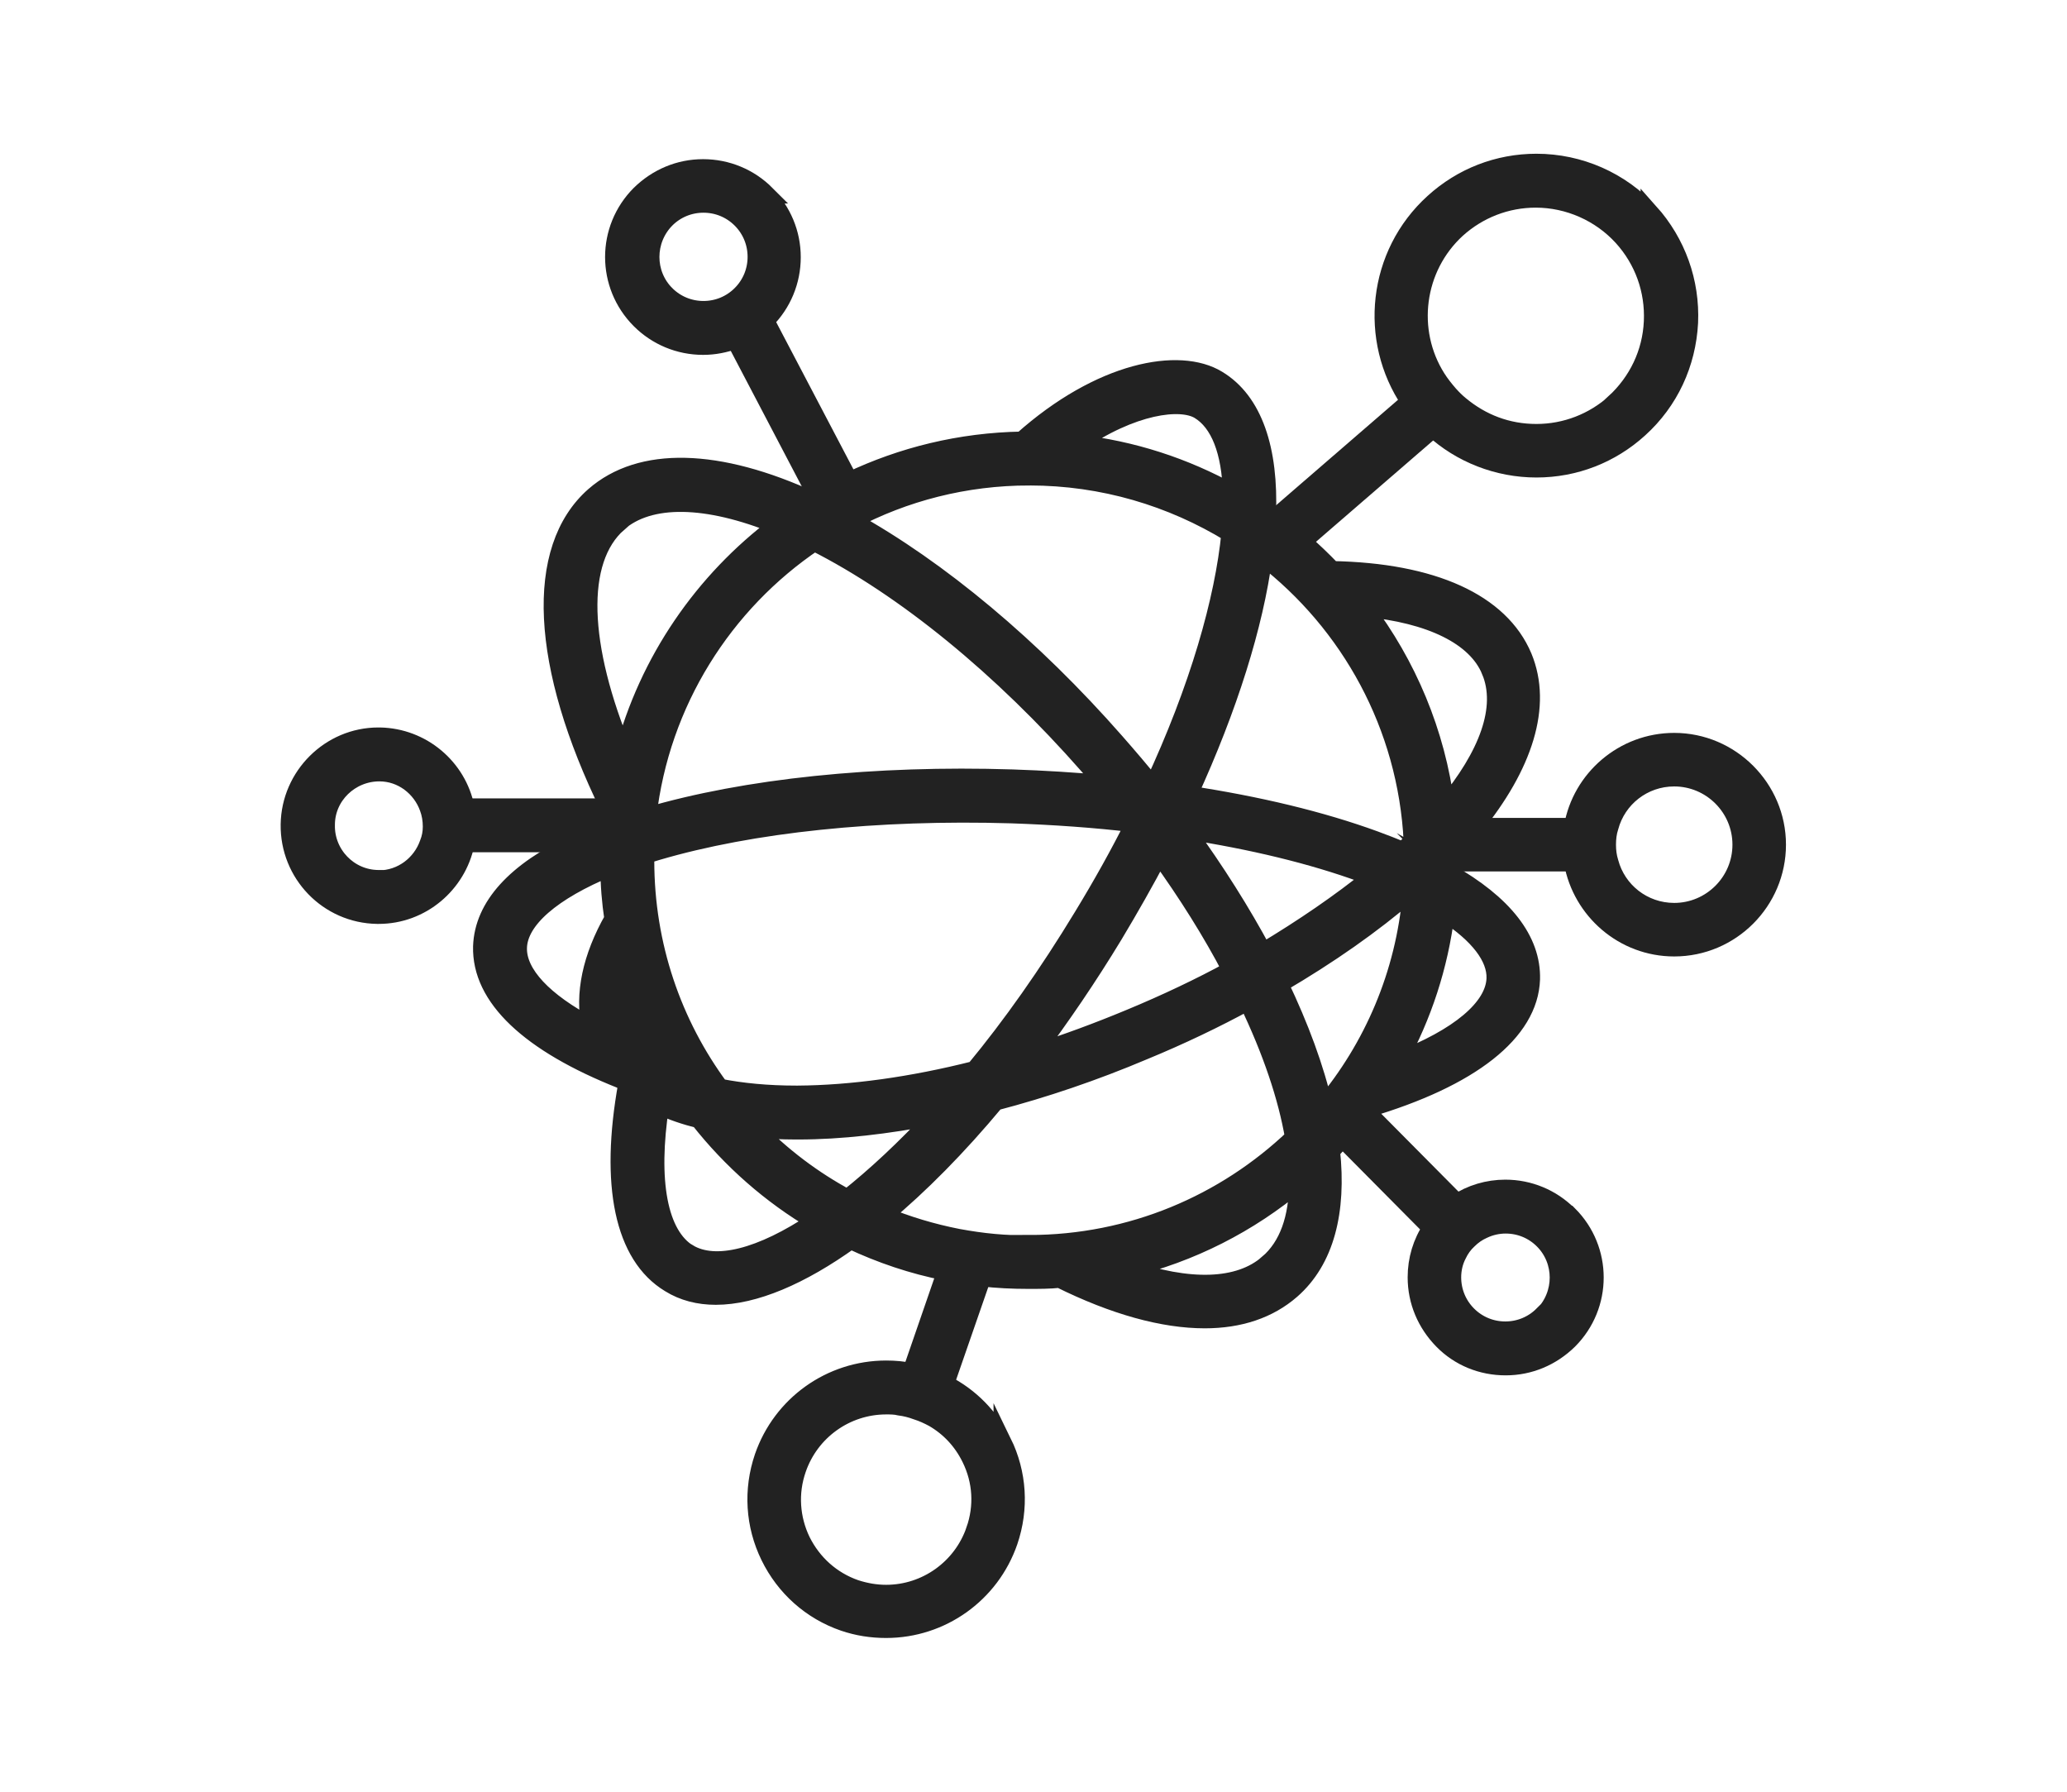<?xml version="1.0" encoding="UTF-8"?>
<svg id="Layer_2" data-name="Layer 2" xmlns="http://www.w3.org/2000/svg" viewBox="0 0 57.15 49.54">
  <defs>
    <style>
      .cls-1 {
        fill: #222;
        stroke: #222;
        stroke-miterlimit: 10;
        stroke-width: .5px;
      }
    </style>
  </defs>
  <g id="INTERNET_OF_THINGS" data-name="INTERNET OF THINGS">
    <path class="cls-1" d="M27.15,35.32l-1.02,2.94c-.15-.08-.3-.14-.46-.2-.16-.05-.31-.09-.47-.13l.96-2.78c.33.07.65.12.99.16Z"/>
    <path class="cls-1" d="M27.72,39.88c-.35-.71-.9-1.27-1.59-1.62-.15-.08-.3-.14-.46-.2-.16-.05-.31-.09-.47-.13-.23-.05-.46-.07-.7-.07-1.53,0-2.89.97-3.39,2.42-.31.91-.25,1.88.17,2.74s1.15,1.51,2.05,1.82c.38.13.77.19,1.17.19,1.53,0,2.89-.97,3.39-2.42.31-.91.25-1.88-.17-2.74ZM26.96,42.3c-.36,1.05-1.35,1.76-2.46,1.76-.29,0-.57-.05-.85-.14-.66-.23-1.18-.7-1.49-1.32-.3-.62-.35-1.33-.12-1.99.36-1.05,1.35-1.76,2.46-1.76.12,0,.25,0,.37.03.16.02.32.06.48.12.16.05.31.12.46.2.45.26.8.64,1.03,1.11.31.63.35,1.33.12,1.99Z"/>
    <g>
      <path class="cls-1" d="M18.37,29.51s.04.07.06.11c0-.02,0-.04.01-.06-.03-.01-.05-.03-.08-.04Z"/>
      <path class="cls-1" d="M18.37,29.51s.04.07.06.11c0-.02,0-.04.01-.06-.03-.01-.05-.03-.08-.04Z"/>
      <path class="cls-1" d="M40.05,24.13h0c0-.1,0-.19,0-.29v-.06s0-.1,0-.14c.25-.26.49-.53.7-.78,1.38-1.69,1.92-3.35,1.36-4.7-.63-1.5-2.5-2.35-5.28-2.4-.27-.28-.54-.54-.83-.79-.25-.22-.52-.42-.79-.62-.06-.04-.12-.08-.18-.12.07-1.8-.37-3.14-1.37-3.74-1.05-.64-3.23-.25-5.4,1.69h0c-1.71.03-3.32.43-4.77,1.12-.3.14-.59.3-.87.46-.05.03-.1.06-.15.09-2.62-1.21-4.76-1.26-6.04-.14-1.67,1.47-1.51,4.68.42,8.62.02.05.05.1.08.16h0c-.01.14-.03.28-.04.42-.35.13-.68.26-.98.4-1.66.78-2.54,1.75-2.58,2.85-.04,1.41,1.31,2.68,3.86,3.69.05.04.1.09.15.13-.5,2.77-.1,4.73,1.18,5.5.37.23.8.34,1.27.34,1.06,0,2.35-.55,3.73-1.54.83.39,1.71.69,2.63.87.33.07.65.12.99.16h0c.43.05.86.07,1.3.07.29,0,.58,0,.86-.03,1.51.75,2.87,1.12,4.01,1.12.96,0,1.77-.27,2.39-.81.94-.82,1.28-2.17,1.1-3.85.11-.11.21-.23.32-.34.22-.25.43-.5.63-.77.01-.02.03-.03.04-.05h0c2.88-.85,4.49-2.12,4.54-3.58.03-1.08-.75-2.08-2.29-2.95ZM41.21,18.54c.43,1.02-.07,2.35-1.24,3.75-.26-2.04-1.06-3.92-2.25-5.49,1.84.17,3.1.79,3.49,1.74ZM39.06,23.26h0c-.09.09-.18.18-.28.26-.24-.1-.5-.2-.77-.3-1.48-.54-3.23-.96-5.15-1.25,1.11-2.42,1.82-4.69,2.07-6.58,2.39,1.84,3.97,4.67,4.13,7.87ZM32.79,22.95c1.82.28,3.48.68,4.88,1.19.09.03.18.07.27.1-.88.71-1.9,1.41-3.02,2.08-.59-1.1-1.3-2.23-2.13-3.37ZM34.06,26.81c-.88.48-1.83.93-2.82,1.34-.89.37-1.78.7-2.67.98.76-1.01,1.51-2.11,2.22-3.28.45-.75.87-1.49,1.26-2.23.78,1.08,1.45,2.15,2,3.2ZM33.16,11.34c.56.34.87,1.14.9,2.29-1.3-.72-2.75-1.2-4.3-1.37,1.55-1.08,2.89-1.23,3.4-.92ZM28.46,13.17c2.04,0,3.94.58,5.56,1.57-.18,1.84-.87,4.28-2.14,7-.33-.41-.68-.82-1.04-1.23-2.3-2.62-4.87-4.77-7.31-6.12,1.47-.78,3.15-1.22,4.93-1.22ZM22.53,14.99c2.49,1.26,5.17,3.45,7.56,6.17.15.17.3.35.45.52-.83-.08-1.68-.13-2.55-.16-3.79-.12-7.37.25-10.09,1.05.36-3.16,2.11-5.9,4.62-7.59ZM16.34,28.38c-1.31-.69-2.04-1.46-2.02-2.18.02-.78.95-1.57,2.53-2.22,0,.48.04.96.11,1.42-.61,1.07-.82,2.09-.63,2.97ZM17.08,14.46c.87-.77,2.46-.74,4.42.06-2.05,1.54-3.58,3.75-4.25,6.3-1.24-2.97-1.32-5.34-.16-6.36ZM17.6,28.83c-.08-.11-.15-.23-.2-.36-.18-.44-.18-.92-.06-1.38.12.4.26.79.42,1.17-.05.19-.11.38-.15.57ZM17.84,23.79c0-.05,0-.11,0-.16.11-.03.22-.07.33-.1,2.62-.77,6.1-1.13,9.79-1.02,1.17.04,2.31.12,3.41.25-.42.84-.9,1.7-1.43,2.57-.97,1.6-1.98,3.03-2.99,4.25-1.74.44-3.41.67-4.89.68h-.05c-.79,0-1.5-.07-2.11-.19-1.3-1.76-2.06-3.93-2.06-6.28ZM18.44,29.55s0,.04-.01.06c-.02-.03-.04-.07-.06-.11.02.01.05.03.08.04ZM19.04,34.65c-.84-.51-1.11-2.01-.79-4.09.32.16.69.28,1.08.38.89,1.13,1.98,2.09,3.22,2.82-1.51,1.01-2.77,1.33-3.52.88ZM23.43,33.13c-.95-.51-1.81-1.16-2.56-1.93.36.03.74.05,1.14.05h.06c1.18,0,2.46-.15,3.8-.41-.84.91-1.67,1.68-2.44,2.29ZM28.46,34.4c-.33,0-.65-.01-.97-.04-.34-.03-.67-.08-1-.14-.72-.14-1.41-.35-2.07-.62,1.01-.84,2.06-1.9,3.1-3.15,1.34-.35,2.73-.82,4.1-1.4,1.02-.42,1.98-.88,2.88-1.37.66,1.37,1.09,2.65,1.28,3.77-1.91,1.82-4.49,2.94-7.33,2.94ZM35.06,34.93c-.8.7-2.18.74-3.9.14,1.77-.42,3.38-1.25,4.73-2.38,0,.98-.27,1.76-.83,2.24ZM36.6,30.58c-.24-1.05-.66-2.19-1.23-3.38,1.37-.8,2.58-1.65,3.59-2.52.02,0,.05.02.07.03-.19,2.22-1.07,4.25-2.43,5.87ZM38.65,29.33c.68-1.24,1.14-2.62,1.32-4.09.91.59,1.4,1.22,1.38,1.81-.03.81-1.01,1.63-2.7,2.28Z"/>
    </g>
    <path class="cls-1" d="M39.62,11.85l-3.62,3.13c-.25-.22-.52-.42-.79-.62l3.77-3.26c.11.16.24.32.37.47.09.1.18.19.27.27Z"/>
    <path class="cls-1" d="M43.45,23.35c0,.17.01.33.04.49h-3.43v-.06s0-.1,0-.14c.25-.26.49-.53.7-.78h2.74c-.03.16-.04.33-.04.49Z"/>
    <path class="cls-1" d="M23.49,13.31c-.3.14-.59.3-.87.46l-2.29-4.37c.31-.12.59-.3.83-.53l2.33,4.44Z"/>
    <path class="cls-1" d="M40.28,33.26c-.14.09-.27.2-.39.32-.12.12-.22.24-.31.37l-2.45-2.47c.22-.25.43-.5.63-.77l2.52,2.54Z"/>
    <path class="cls-1" d="M16.93,22.49h0c-.01.14-.03.28-.04.42-.35.13-.68.26-.98.4h-3.05c.03-.15.05-.3.05-.46,0-.18-.01-.36-.05-.53h3.98c.02.05.05.1.08.16Z"/>
    <path class="cls-1" d="M46.29,20.51c-1.4,0-2.57,1.02-2.8,2.35-.03.16-.04.33-.04.49s.01.33.04.49c.24,1.33,1.4,2.35,2.8,2.35,1.57,0,2.84-1.28,2.84-2.84s-1.28-2.84-2.84-2.84ZM46.29,25.21c-.86,0-1.58-.58-1.79-1.37-.05-.16-.07-.32-.07-.49s.02-.34.07-.49c.21-.79.93-1.37,1.79-1.37,1.02,0,1.86.83,1.86,1.86s-.84,1.86-1.86,1.86Z"/>
    <path class="cls-1" d="M45.61,5.88c-.8-.88-1.94-1.38-3.13-1.38-1.06,0-2.06.39-2.84,1.1-1.58,1.43-1.82,3.79-.66,5.5.11.16.24.32.37.47.09.1.18.19.27.27.77.71,1.8,1.11,2.86,1.11s2.06-.39,2.84-1.1c.84-.76,1.32-1.8,1.38-2.93.05-1.13-.34-2.21-1.09-3.05ZM44.66,11.13c-.6.54-1.37.84-2.18.84s-1.52-.28-2.11-.77c-.11-.09-.2-.18-.3-.29-.13-.15-.25-.3-.35-.46-.82-1.3-.61-3.05.56-4.12.6-.54,1.37-.84,2.18-.84.91,0,1.79.39,2.4,1.06.58.64.88,1.47.84,2.34-.04.87-.42,1.66-1.06,2.25Z"/>
    <path class="cls-1" d="M21.18,5.37c-.46-.46-1.08-.72-1.74-.72s-1.27.26-1.74.72c-.96.96-.96,2.51,0,3.47.46.46,1.08.72,1.74.72.31,0,.6-.06.88-.16.31-.12.59-.3.83-.53,0,0,.02-.02.02-.02.46-.46.72-1.08.72-1.74s-.26-1.27-.72-1.74ZM18.41,8.14c-.57-.57-.57-1.5,0-2.08.28-.28.65-.43,1.04-.43s.76.15,1.04.43c.28.28.43.65.43,1.04s-.15.76-.43,1.04c-.28.28-.65.43-1.04.43s-.76-.15-1.04-.43Z"/>
    <path class="cls-1" d="M43.36,33.58c-.46-.46-1.08-.72-1.74-.72-.48,0-.95.14-1.34.4-.14.09-.27.2-.39.32-.12.12-.22.24-.31.37-.27.4-.41.87-.41,1.36,0,.66.26,1.27.72,1.74s1.08.72,1.74.72,1.27-.26,1.74-.72c.96-.96.96-2.51,0-3.47ZM42.66,36.35c-.28.28-.65.43-1.04.43s-.76-.15-1.04-.43c-.28-.28-.43-.65-.43-1.04,0-.22.05-.44.15-.63.07-.15.17-.29.29-.4.12-.12.26-.22.42-.29.19-.09.4-.14.62-.14.39,0,.76.15,1.04.43.57.57.57,1.5,0,2.08Z"/>
    <path class="cls-1" d="M12.87,22.33c-.22-1.11-1.2-1.95-2.37-1.97h-.04c-1.33,0-2.43,1.09-2.45,2.43-.02,1.36,1.06,2.48,2.42,2.5h.04c1.18,0,2.17-.85,2.4-1.97.03-.15.05-.3.05-.46,0-.18-.01-.36-.05-.53ZM10.47,24.3h-.02c-.81-.01-1.46-.69-1.44-1.5,0-.8.67-1.45,1.48-1.45h0c.63,0,1.16.42,1.36.98.06.16.09.34.09.52,0,.17-.03.32-.09.47-.2.57-.74.99-1.38.99Z"/>
  </g>
</svg>